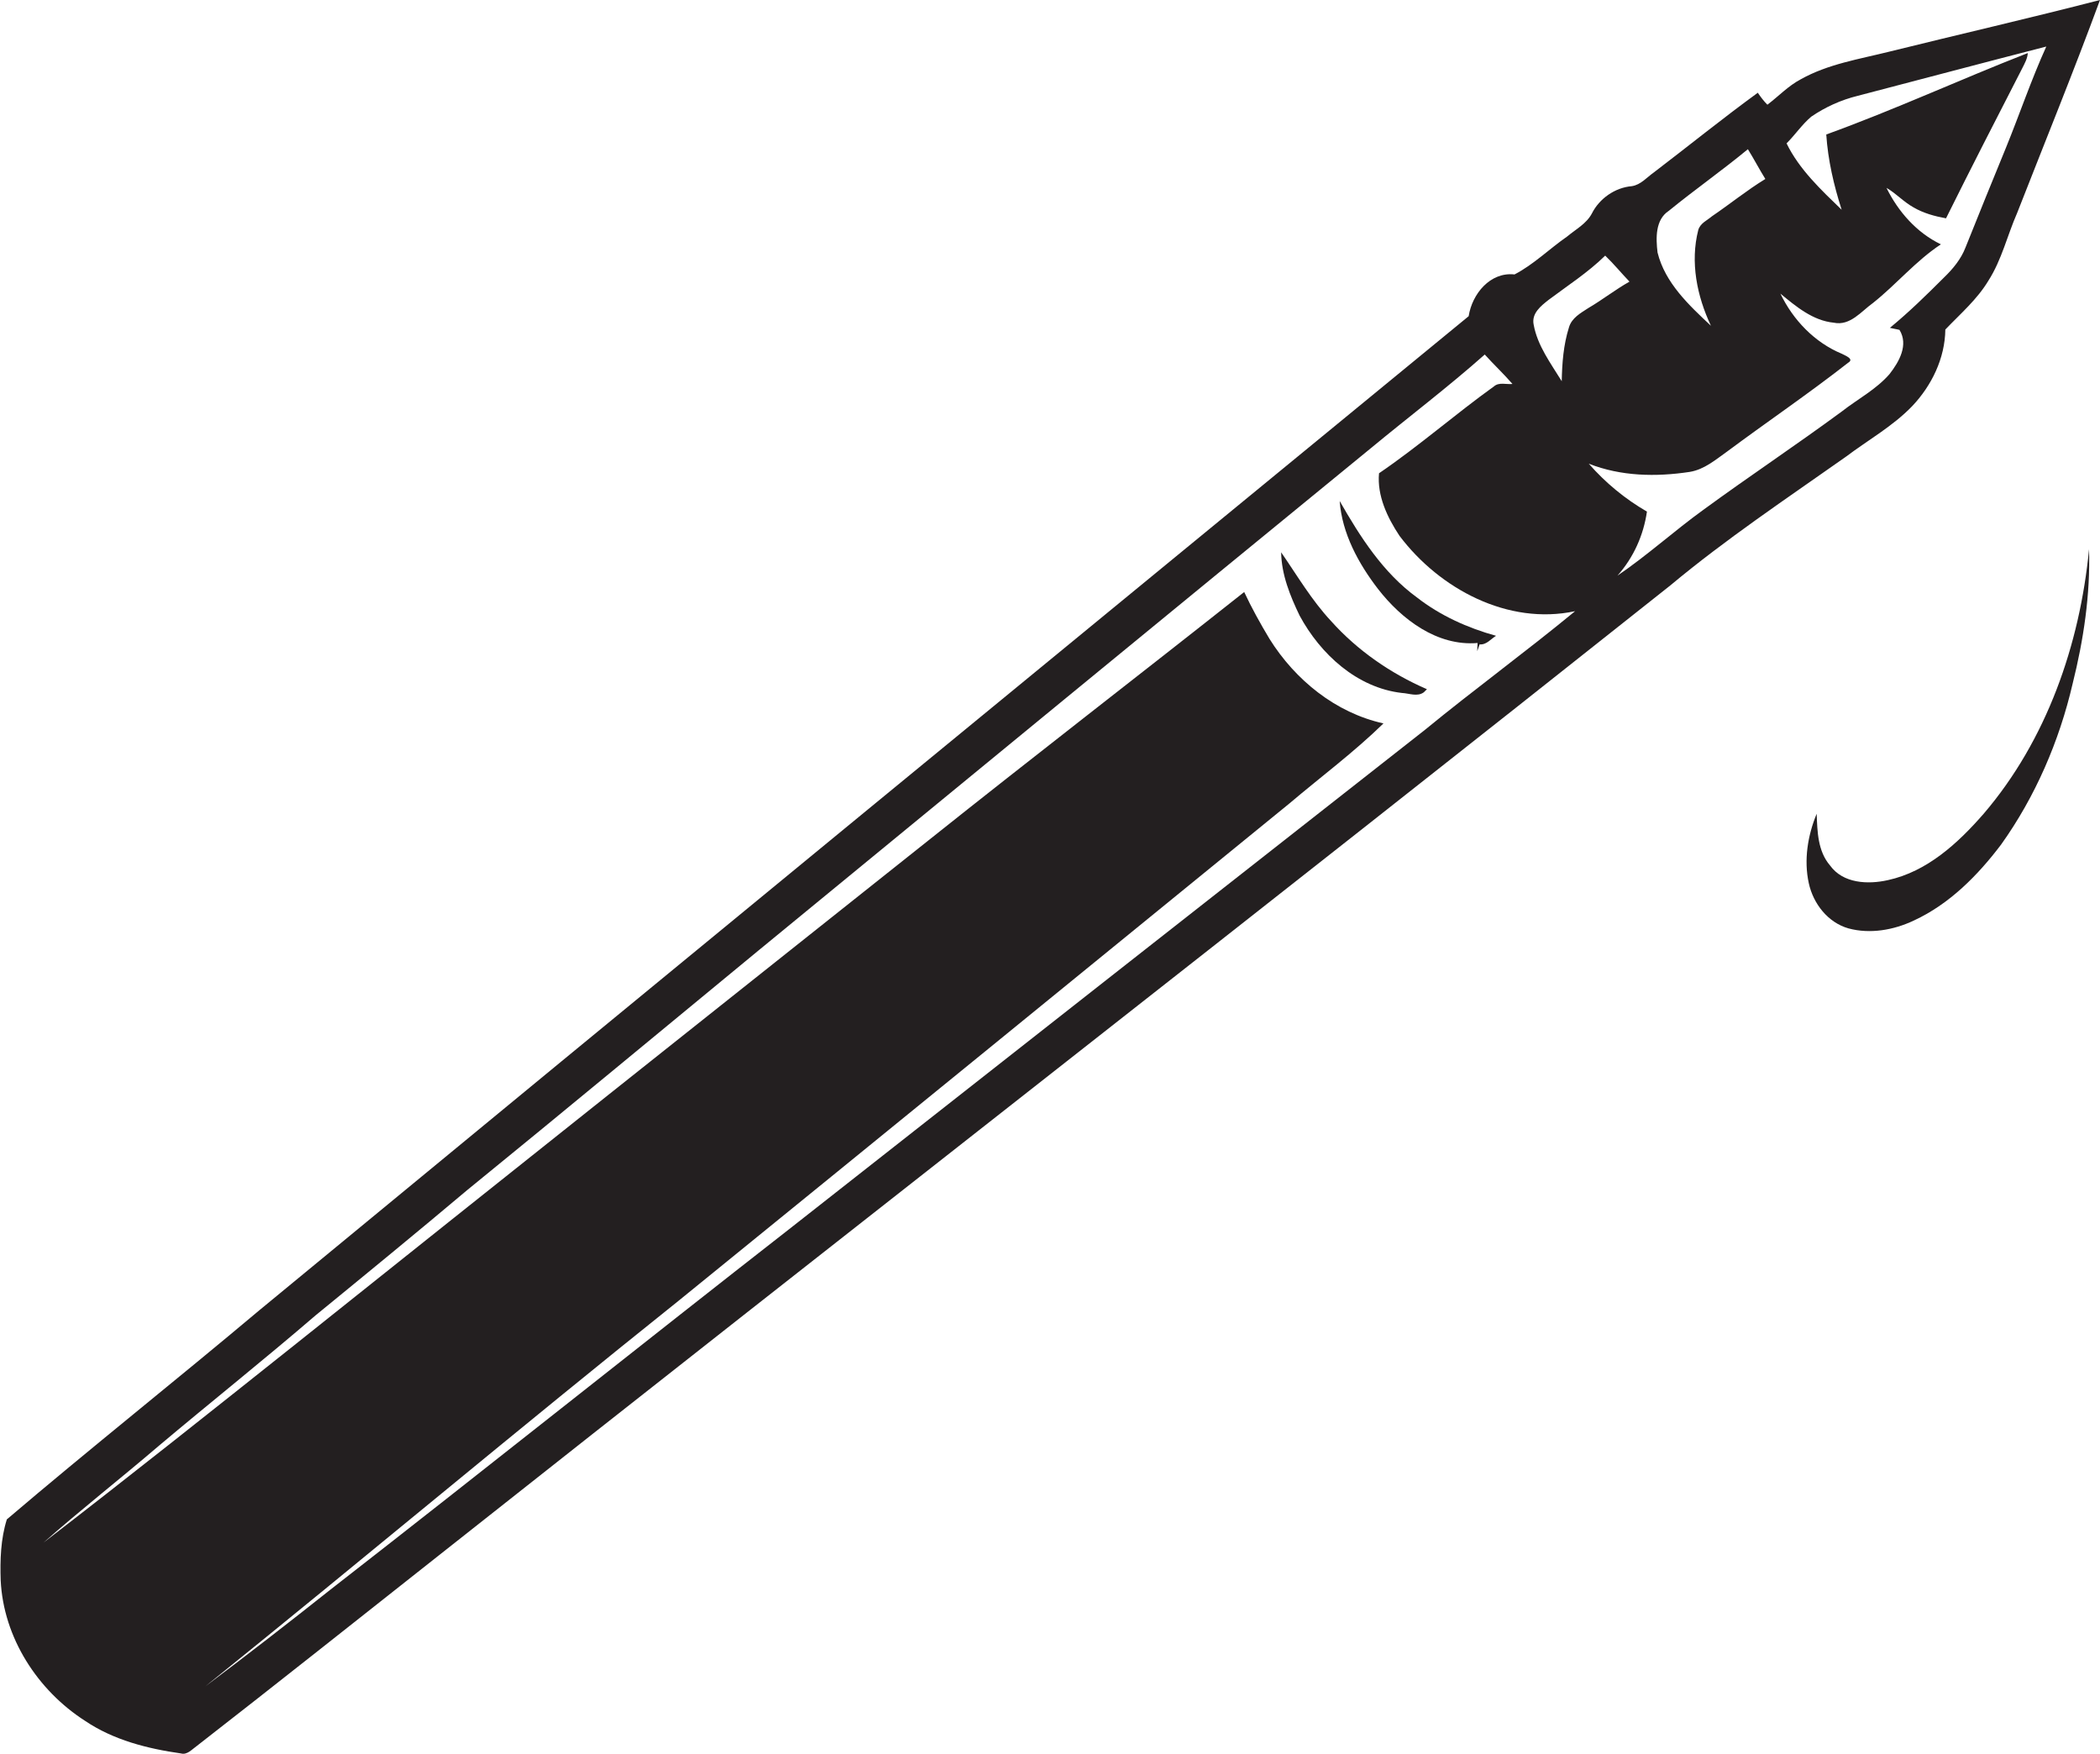 <?xml version="1.0" encoding="utf-8"?>
<!-- Generator: Adobe Illustrator 19.2.0, SVG Export Plug-In . SVG Version: 6.00 Build 0)  -->
<svg version="1.1" id="Layer_1" xmlns="http://www.w3.org/2000/svg" xmlns:xlink="http://www.w3.org/1999/xlink" x="0px" y="0px"
	 viewBox="0 0 613.7 512.5" style="enable-background:new 0 0 613.7 512.5;" xml:space="preserve">
<style type="text/css">
	.st0{fill:#231F20;}
</style>
<g>
	<path class="st0" d="M558.8,118.7c5.7-6,9.6-14,9.7-22.4c4.4-4.6,9.3-8.8,12.6-14.3c3.9-6.1,5.5-13.2,8.4-19.8
		C597.6,41.5,606,20.9,613.7,0c-20.5,5.3-41,10-61.6,15.1c-8.8,2.2-17.9,3.6-25.9,8.1c-3.6,1.9-6.4,4.9-9.7,7.4
		c-1.1-1.1-2-2.3-2.8-3.5c-10.3,7.5-20.3,15.6-30.4,23.3c-2,1.4-3.8,3.6-6.4,4c-4.9,0.4-9.5,3.6-11.7,8c-1.6,3-4.7,4.6-7.2,6.7
		c-5.2,3.6-9.8,8.2-15.4,11.1c-7.1-0.8-12.4,5.7-13.4,12.2C311.4,189.1,193.5,285.8,75.9,382.8C51.4,403.4,26.3,423.3,2,444
		c-1.8,5.7-2,11.9-1.8,17.8C1,478.6,11,494,24.9,502.9c8.3,5.6,18.2,8.1,28,9.5c1.8,0.5,3.2-1.2,4.5-2.1
		c23.8-18.5,47.3-37.2,71-55.9C248.1,359.7,368.6,266,488.1,171.1c16.3-13.6,34-25.4,51.3-37.6C545.9,128.6,553.1,124.6,558.8,118.7
		z M487.7,61.6c7.6-6.2,15.6-11.8,23.1-18c1.8,2.9,3.3,5.8,5.1,8.7c-5.4,3.3-10.3,7.3-15.6,10.9c-1.4,1.2-3.4,2-4,4
		c-2.4,9.4-0.4,19.3,3.7,28c-6.4-6-13.4-12.5-15.6-21.4C483.9,69.6,483.7,64.2,487.7,61.6z M416.4,213.3
		c-61.7,48.4-123.3,96.8-184.9,145.2c-45.1,35.2-89.8,70.9-134.9,106c-12.1,9.6-24.2,19-36.6,28.3c46.3-37.3,91.8-75.5,138.2-112.6
		c59.6-48.4,119.1-96.9,178.6-145.4c9.2-7.8,18.9-15,27.5-23.4c-14-3.1-25.8-12.7-33.3-24.7c-2.7-4.5-5.2-9-7.4-13.7
		c-30.7,24.3-61.7,48.2-92.3,72.6c-61.7,49-123.3,98-184.8,147.1c-24.5,19.5-49,39-73.8,58.1c11-9.7,22.5-18.7,33.6-28.2
		c15.2-12.8,30.8-25.2,45.9-38.2c14.8-12.1,29.7-24.3,44.3-36.6c28.5-23.2,56.8-46.7,85.1-70c59.7-49,119.3-98,179.1-146.9
		c11-9.1,22.5-17.8,33.2-27.3c2.6,2.9,5.5,5.6,8.1,8.6c-1.8,0.2-3.9-0.6-5.4,0.7c-11.4,8.2-22,17.5-33.6,25.4
		c-0.6,6.5,2.4,12.9,6,18.3c11.7,15.5,31.7,26.2,51.3,22C446,190.4,430.9,201.4,416.4,213.3z M458.5,95.7c-1.6,5.1-2,10.4-2.1,15.7
		c-3.2-5.2-7.1-10.4-8.2-16.5c-0.7-3.3,2.1-5.5,4.4-7.3c5.6-4.2,11.5-8,16.5-12.9c2.5,2.4,4.7,5.1,7.1,7.6c-4.1,2.3-7.9,5.3-12,7.7
		C461.9,91.5,459.3,92.9,458.5,95.7z M497.9,148.9c-8.6,6.2-16.5,13.4-25.2,19.3c4.7-5.3,7.6-11.8,8.6-18.7c-6.4-3.7-12.1-8.4-17-14
		c9.4,3.7,19.6,3.9,29.5,2.4c4.3-0.7,7.6-3.6,11-6c11.7-8.7,23.8-16.9,35.3-25.9c1.9-1.1-0.9-2.1-1.8-2.6c-8-3.3-14.3-9.9-18-17.6
		c4.6,3.8,9.5,7.9,15.6,8.5c4.8,1,8-3.3,11.5-5.8c6.8-5.4,12.5-12.3,19.8-17.1c-7.1-3.4-12.5-9.6-15.9-16.5c2.8,1.6,5,4.1,7.9,5.7
		c2.9,1.7,6.2,2.6,9.5,3.2c7.3-14.7,14.8-29.3,22.3-43.9c0.7-1.4,1.5-2.8,1.6-4.4c-19.7,7.7-39,16.6-58.9,23.8
		c0.5,7.5,2.2,14.8,4.5,22c-6-5.8-12.4-11.8-16.1-19.4c2.5-2.5,4.5-5.5,7.2-7.8c4.1-2.8,8.7-4.9,13.6-6.1
		c18.4-4.8,36.8-9.7,55.1-14.4c-4.4,9.7-7.8,19.8-11.8,29.6c-4,9.7-7.9,19.4-11.8,29.1c-1.3,3.4-3.7,6.3-6.3,8.8
		c-5.1,5.1-10.2,10.1-15.8,14.7c0.7,0.2,2.1,0.4,2.8,0.6c2.7,4.4-0.1,9.3-2.9,12.9c-3.9,4.5-9.3,7.3-13.9,10.9
		C525,130,511.3,139.1,497.9,148.9z"/>
	<path class="st0" d="M391.5,146.4c0.7,9.5,5.5,18.3,11.2,25.7c6.9,8.9,17.3,16.8,29.1,15.8c0,0.6-0.1,1.8-0.1,2.4
		c0.2-0.5,0.5-1.5,0.7-2c2,0.2,3.3-1.6,4.8-2.5c-8.3-2.3-16.3-5.9-23.1-11.2C404.2,167.4,397.5,156.9,391.5,146.4z"/>
	<path class="st0" d="M579.7,237.8c-7.5,8.6-16.5,16.9-28,19.4c-5.8,1.3-13.1,1-16.9-4.3c-3.6-4.2-3.7-9.9-3.9-15.1
		c-2.6,6.3-3.8,13.5-2.3,20.3c1.3,6,5.6,11.5,11.6,13.2c6.3,1.7,13.2,0.5,19.1-2.3c10.4-4.8,18.7-13.2,25.5-22.2
		c10-14,17-30.2,20.9-47c3.2-12.8,5.2-26.1,4.8-39.3C607.8,188.4,598.1,216.3,579.7,237.8z"/>
	<path class="st0" d="M389,181.5c-5.7-6.1-9.9-13.3-14.6-20.1c0.1,6.5,2.6,12.7,5.4,18.5c6.1,11.3,16.8,21.1,29.9,22.6
		c2.1,0.1,4.5,1.2,6.4-0.2l0.9-0.9C406.4,196.8,396.7,190.1,389,181.5z"/>
</g>
</svg>
